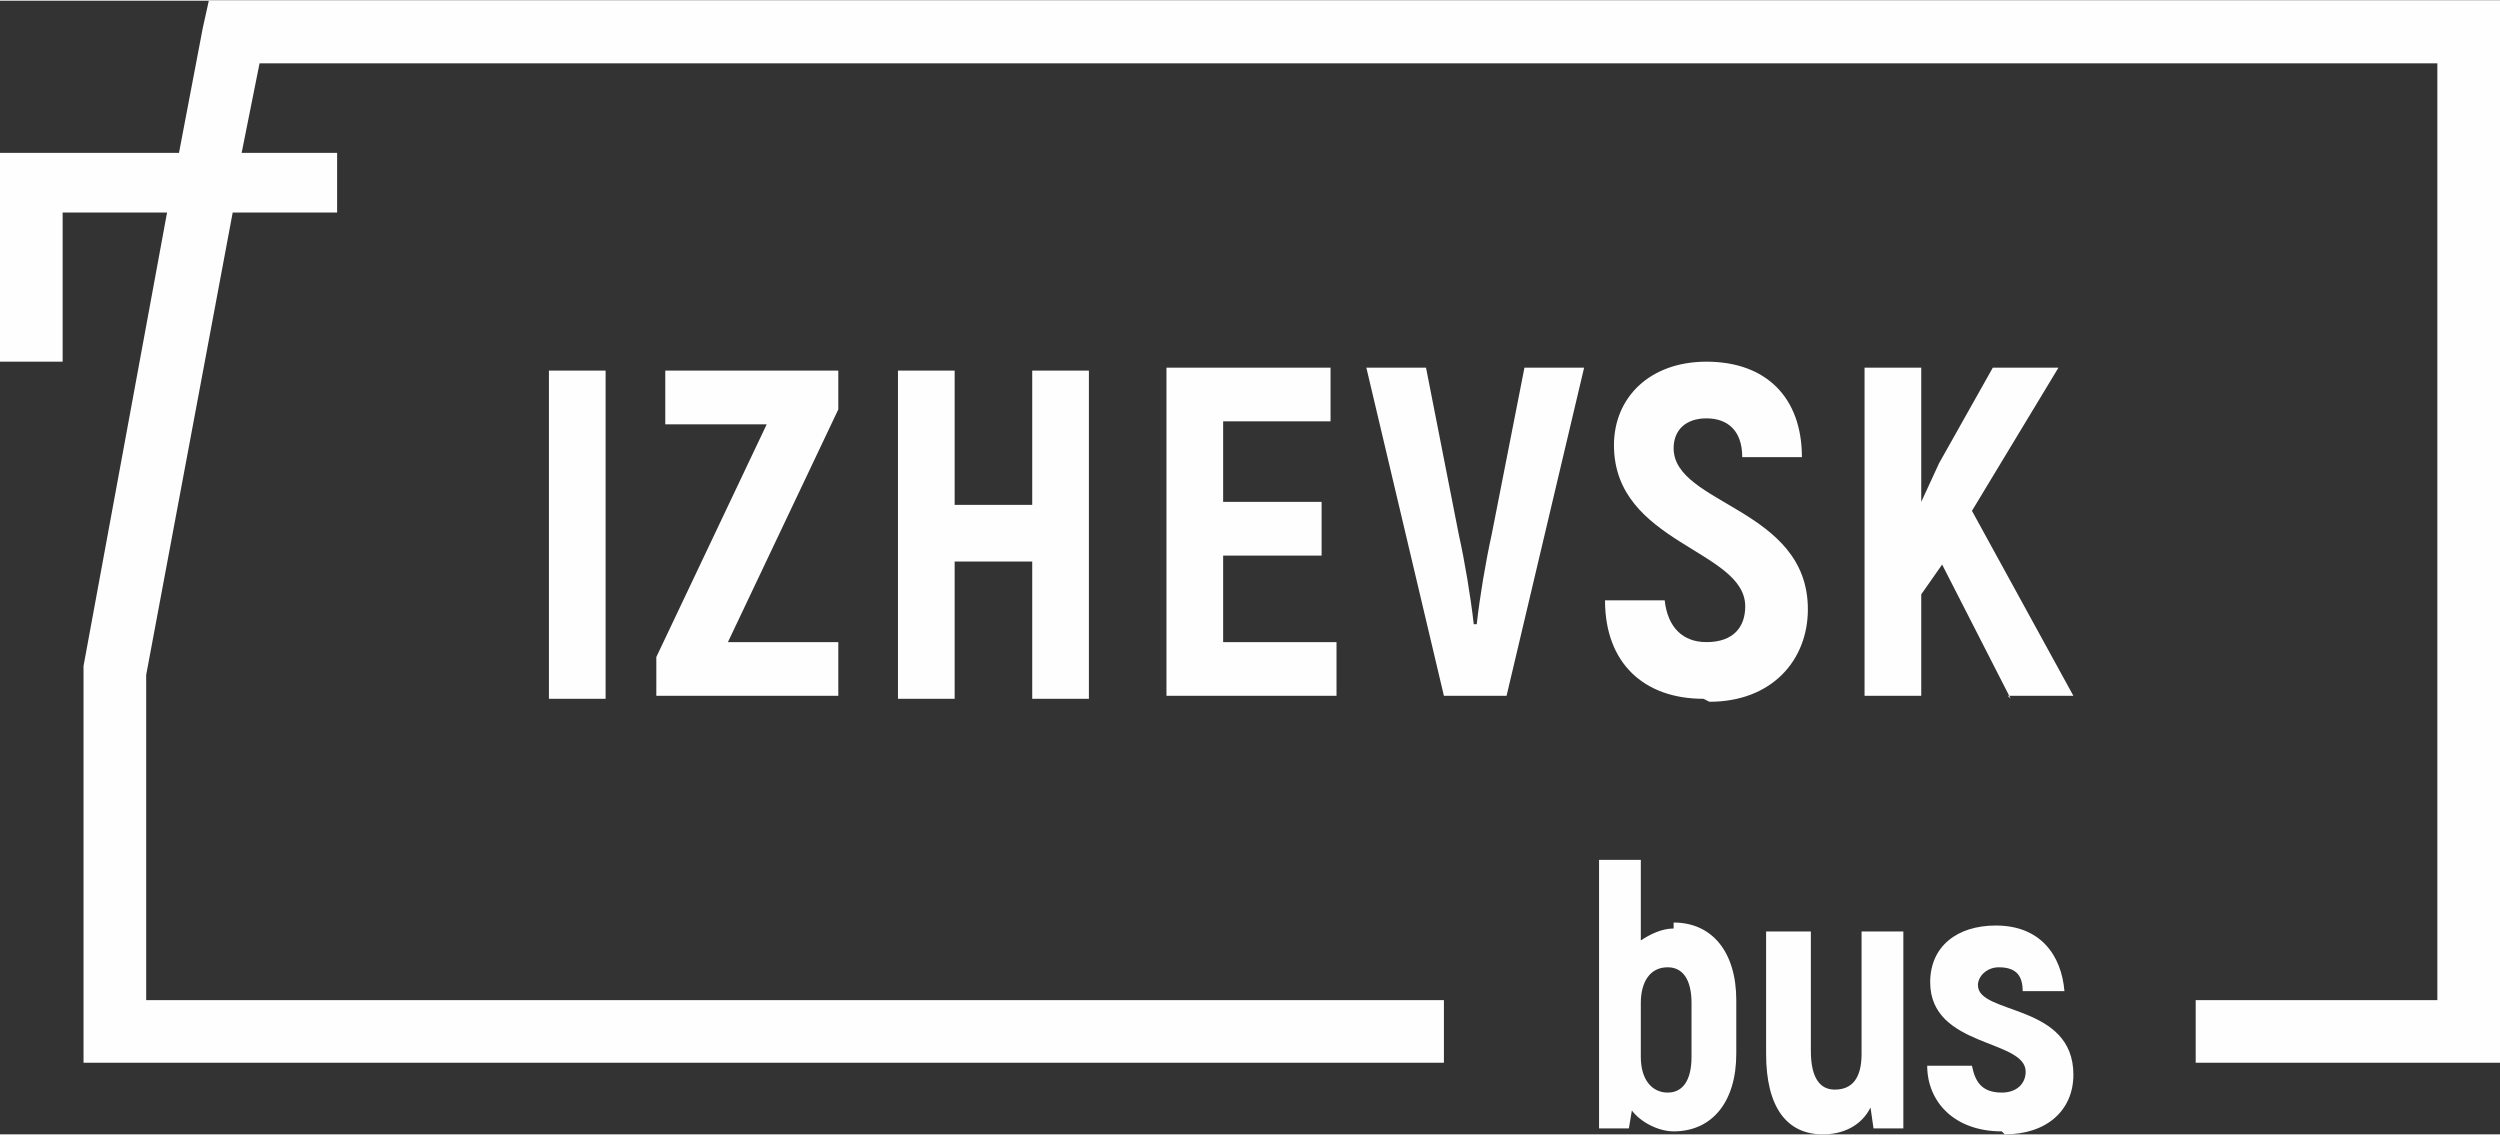 <?xml version="1.0" encoding="UTF-8"?>
<!DOCTYPE svg PUBLIC "-//W3C//DTD SVG 1.1//EN" "http://www.w3.org/Graphics/SVG/1.1/DTD/svg11.dtd">
<!-- Creator: CorelDRAW X6 -->
<svg xmlns="http://www.w3.org/2000/svg" xml:space="preserve" width="120.521mm" height="54.719mm" version="1.1" style="shape-rendering:geometricPrecision; text-rendering:geometricPrecision; image-rendering:optimizeQuality; fill-rule:evenodd; clip-rule:evenodd"
viewBox="0 0 838 380"
 xmlns:xlink="http://www.w3.org/1999/xlink">
 <rect x="0" y="0" width="838" height="380" fill="#333333" stroke="none"/>
 <defs>
  <style type="text/css">
   <![CDATA[
    .fil0 {fill:#FEFEFE;fill-rule:nonzero}
   ]]>
  </style>
 </defs>
 <g id="Слой_x0020_1">
  <g id="_1104393408">
   <path class="fil0" d="M561 311c-4,0 -8,2 -11,4l0 -27 -14 0 0 90 10 0 1 -6c3,4 9,7 14,7 13,0 21,-10 21,-26l0 -18c0,-16 -8,-26 -21,-26zm6 43c0,8 -3,12 -8,12 -5,0 -9,-4 -9,-12l0 -18c0,-7 3,-12 9,-12 5,0 8,4 8,12l0 18zm57 -42l0 41c0,8 -3,12 -9,12 -5,0 -8,-4 -8,-13l0 -40 -15 0 0 41c0,18 7,27 19,27 7,0 13,-3 16,-9l1 7 10 0 0 -66 -15 0zm48 68c14,0 23,-8 23,-20 0,-24 -32,-20 -32,-30 0,-3 3,-6 7,-6 6,0 8,3 8,8l14 0c-1,-12 -8,-22 -23,-22 -13,0 -22,7 -22,19 0,22 32,19 32,30 0,4 -3,7 -8,7 -7,0 -9,-4 -10,-9l-15 0c0,12 9,22 25,22z"/>
   <polygon class="fil0" points="113,71 78,71 49,226 49,335 484,335 484,356 38,356 28,356 28,345 28,225 28,224 28,223 56,71 21,71 21,121 0,121 0,61 0,51 10,51 60,51 68,9 70,0 78,0 827,0 838,0 838,10 838,345 838,356 827,356 736,356 736,335 817,335 817,21 87,21 81,51 113,51 "/>
   <path class="fil0" d="M184 124l0 110 19 0 0 -110 -19 0zm60 91l37 -78 0 -13 -58 0 0 18 34 0 -37 78 0 13 61 0 0 -18 -37 0zm102 -91l0 45 -26 0 0 -45 -19 0 0 110 19 0 0 -46 26 0 0 46 19 0 0 -110 -19 0zm64 91l0 -29 33 0 0 -18 -33 0 0 -27 36 0 0 -18 -55 0 0 110 57 0 0 -18 -37 0zm75 18l20 0 26 -110 -20 0 -11 56c-2,9 -4,21 -5,30l-1 0c-1,-9 -3,-21 -5,-30l-11 -56 -20 0 26 110zm88 2c21,0 33,-14 33,-31 0,-34 -45,-35 -45,-54 0,-6 4,-10 11,-10 7,0 12,4 12,13l20 0c0,-20 -12,-32 -32,-32 -19,0 -31,12 -31,28 0,33 44,35 44,54 0,7 -4,12 -13,12 -8,0 -13,-5 -14,-14l-20 0c0,21 13,33 33,33zm100 -2l22 0 -34 -62 29 -48 -22 0 -18 32 -6 13 0 -45 -19 0 0 110 19 0 0 -34 7 -10 23 45z"/>
  </g>
 </g>
</svg>
